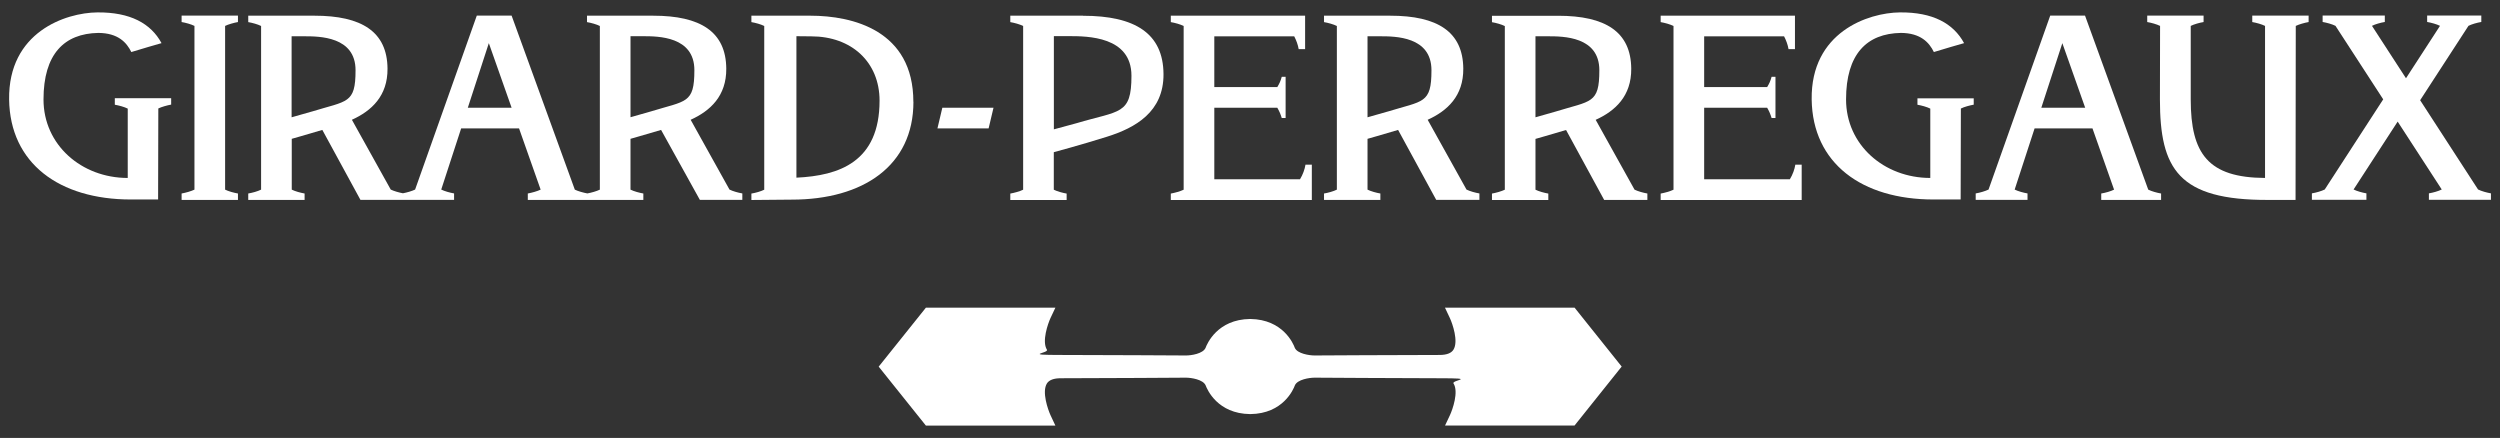 <svg viewBox="0 0 3425 600" version="1.1" xmlns="http://www.w3.org/2000/svg" id="Layer_1">
  
  <rect x="0" y="0" width="3425" height="600" fill="#333333" stroke="none"/>
  
  <defs>
    <style>
      .st0 {
        fill: #fff;
      }
    </style>
  </defs>
  <g data-name="Layer_1" id="Layer_11">
    <g>
      <path d="M1474.8,168.8l-31,8.4V49.5h20.7c25.4,0,85.6.3,85.6,54.3s-16,47.3-75.3,65M1483.9,21.5h-99.8v8.8c5.4.9,13.1,3,17.6,5.3v224.3c-4.5,2.3-12.1,4.3-17.6,5.3v8.8h77.2v-8.8c-5.4-.9-13.1-3-17.6-5.3v-51.4s36.4-9.7,72.9-21.2c38.9-12.2,77.8-34,77.4-85.9-.4-55.6-39-79.8-110.2-79.8" class="st0"></path>
      <path d="M1797.3,225.6h-8.8c-.9,6-3.6,13.7-7.5,20h-117.4v-98h86.3c2.6,4.4,4.6,9,6.1,14.1h5.3v-56.5h-5.3c-1.6,6-3.3,9.4-6.1,14.1h-86.3V49.8h109.5c2.8,5.4,5,11.2,6.1,17.5h8.8V21.5h-184v8.8c5.4.9,13.1,3,17.6,5.3v224.3c-4.5,2.2-12.1,4.3-17.6,5.3v8.8h193.2v-48.3h.1Z" class="st0"></path>
      <path d="M248.8,30.2c5.4.9,13.1,3,17.6,5.3v224.3c-4.5,2.2-12.1,4.3-17.6,5.3v8.8h77.2v-8.8c-5.4-.9-13.1-3-17.6-5.3V35.5c4.5-2.2,12.1-4.3,17.6-5.3v-8.8h-77.2v8.8Z" class="st0"></path>
      <path d="M157.4,143.5c5.4.9,13.1,3,17.6,5.3v95c-63.3,0-115.4-45.3-115.4-107.5s28.3-90.4,75.2-91.2c27,.2,38.7,13.1,45.1,26.2,7.1-2.4,41.4-12.2,41.4-12.2-14.6-27-42.9-42.5-87.9-42.1-43.7.4-122.2,27-120.9,119.3,1.2,87.5,68.8,137,166.7,137h37.4l.3-124.7c4.5-2.2,12.1-4.3,17.6-5.3v-8.8h-77.2v9Z" class="st0"></path>
      <path d="M640.9,147.6l28.8-88.5,31.2,88.5h-60.1,0ZM426.9,152.9l-27.4,7.8V49.7h17.1c20.9,0,70.5.2,70.5,46.5s-11.3,41.6-60.1,56.7M863.7,49.6h17.1c20.9,0,70.5.2,70.5,46.5s-11.3,41.6-60.1,56.7l-27.4,7.8V49.6h0ZM863.7,190.2s16.7-4.7,42-12.2l53.1,95.8h58.2v-8.8c-5.4-.9-13.1-3-17.6-5.3l-53.2-95.6c26.9-12.2,49.1-32.6,48.8-70.1-.4-50.6-35.4-72.5-100.1-72.5h-90.7v8.8c5.4.9,13.1,3,17.6,5.3v224.2c-4.4,2.2-11.7,4.2-17.1,5.2-5.4-1-12.8-3-17.2-5.2l-86.6-238.4h-47.7l-84.5,238.3c-4.3,2.1-11.3,4.1-16.7,5.1-5.4-1-12.4-3-16.7-5.1l-53.2-95.6c26.9-12.2,49.1-32.6,48.8-70.1-.4-50.6-35.4-72.5-100.1-72.5h-90.7v8.8c5.4.9,13.1,3,17.6,5.3v224.2c-4.5,2.3-12.1,4.4-17.6,5.3v8.8h77.2v-8.8c-5.4-.9-13.1-3-17.6-5.3v-69.6s16.7-4.7,41.9-12.2l52.2,95.8h128.3v-8.8c-5.4-.9-13.1-3-17.6-5.3l27.3-83.8h79.3l29.6,83.9c-4.5,2.2-12.2,4.3-17.6,5.3v8.8h158.3v-8.8c-5.4-.9-13.1-3-17.6-5.3v-69.6h0Z" class="st0"></path>
      <path d="M1091.1,243.4V49.6l20.3.2c55.3,0,93.6,35.3,93.6,88.1,0,83.8-55.2,102.8-113.9,105.5M1251.3,139.5c0-97.7-82.8-118-141.1-118h-80.8v8.8c5.4.9,13.1,3,17.6,5.3v224.3c-4.5,2.3-12.1,4.4-17.6,5.3v8.8l55.3-.5c97.9,0,166.7-46.5,166.7-134" class="st0"></path>
      <polygon points="1361.1 147.6 1291 147.6 1284.3 175.9 1354.4 175.9 1361.1 147.6" class="st0"></polygon>
      <path d="M3085.5,30.2c5.4.9,13.1,3,17.6,5.3v208.3c-77.9-.4-101.8-33.1-101.8-107.5V35.5c4.5-2.3,12.1-4.4,17.6-5.3v-8.8h-77.2v8.8c5.4.9,13.1,3,17.6,5.3l-.2,100.9c0,95.2,25.4,137.9,148.4,137.5h37.4l.3-238.4c4.5-2.2,12.1-4.3,17.6-5.3v-8.8h-77.2v8.8h-.1Z" class="st0"></path>
      <path d="M2131,152.9l-27.4,7.8V49.7h17c20.9,0,70.5.2,70.5,46.5s-11.3,41.6-60.1,56.7M2186,164.2c26.9-12.2,49.1-32.6,48.8-70.1-.4-50.6-35.4-72.5-100.1-72.5h-90.7v8.8c5.4.9,13.1,3,17.6,5.3v224.2c-4.5,2.2-12.1,4.3-17.6,5.3v8.8h77.2v-8.8c-5.4-.9-13.1-3-17.6-5.3v-69.6s16.7-4.7,41.9-12.2l52.2,95.8h59.2v-8.8c-5.4-.9-13.1-3-17.6-5.3l-53.2-95.6h0Z" class="st0"></path>
      <path d="M1900.9,152.9l-27.4,7.8V49.7h17.1c20.9,0,70.5.2,70.5,46.5s-11.3,41.6-60.1,56.7M2026.7,265c-5.4-.9-13.1-3-17.6-5.3l-53.2-95.6c26.9-12.2,49.1-32.5,48.8-70.1-.4-50.6-35.4-72.5-100.1-72.5h-90.7v8.8c5.4.9,13.1,3,17.6,5.3v224.2c-4.5,2.3-12.1,4.4-17.6,5.3v8.8h77.2v-8.8c-5.4-.9-13.1-3-17.6-5.3v-69.6s16.7-4.7,41.9-12.2l52.2,95.8h59.2v-8.8h-.1Z" class="st0"></path>
      <path d="M2468.4,225.6h-8.8c-.9,6-3.6,13.7-7.5,20h-117.4v-98h86.3c2.6,4.4,4.6,9,6.1,14.1h5.3v-56.5h-5.3c-1.6,6-3.3,9.4-6.1,14.1h-86.3V49.8h109.5c2.8,5.4,5,11.2,6.1,17.5h8.8V21.5h-184v8.8c5.4.9,13.1,3,17.6,5.3v224.3c-4.5,2.2-12.1,4.3-17.6,5.3v8.8h193.2v-48.3h0Z" class="st0"></path>
      <path d="M2796.6,147.6l28.8-88.5,31.3,88.5h-60.1ZM2856.5,21.4h-47.7l-84.5,238.3c-4.5,2.2-12.1,4.4-17.6,5.3v8.8h71v-8.8c-5.4-.9-13.1-3-17.6-5.3l27.3-83.8h79.3l29.6,83.9c-4.5,2.3-12.1,4.4-17.6,5.3v8.8h82v-8.8c-5.4-.9-13.1-3-17.6-5.3l-86.6-238.4h0Z" class="st0"></path>
      <path d="M3395,259.7l-79.4-122.4,66.2-101.9c4.5-2.3,12.1-4.4,17.6-5.3v-8.8h-74.2v8.8c5.4.9,13.1,3,17.6,5.3l-46.6,71.8-46.6-71.8c4.5-2.3,12.1-4.4,17.6-5.3v-8.8h-85.2v8.8c5.4.9,13.1,3,17.6,5.3l65.4,100.7-80.1,123.5c-4.5,2.3-12.1,4.4-17.6,5.3v8.8h74.7v-8.8c-5.4-.9-13.1-3-17.6-5.3l60.4-93,60.4,93c-4.5,2.3-12.1,4.4-17.6,5.3v8.8h85v-8.8c-5.4-.9-13.1-3-17.6-5.3" class="st0"></path>
      <path d="M2704.1,134.7h-77.2v8.8c5.4.9,13.1,3,17.6,5.3v95c-63.3,0-115.4-45.3-115.4-107.5s28.3-90.4,75.2-91.2c27,.2,38.7,13.1,45.1,26.2,7.1-2.4,41.4-12.2,41.4-12.2-14.6-27-42.9-42.5-87.9-42.1-43.7.4-122.2,27.1-120.9,119.3,1.2,87.5,68.8,137,166.7,137h37.4l.3-124.6c4.5-2.3,12.1-4.3,17.6-5.3v-8.8h0Z" class="st0"></path>
      <path d="M2157,421.5h-177.4l6.7,14.2c3.6,7.7,12.1,32,4.9,43.4-2.9,4.7-9.3,7.2-18.9,7.2-53.1,0-170.9.7-171.3.7-7.3,0-23.6-2.5-27.1-10.4-2-5.7-16.2-39-61-39.6h-.3c-44.8.6-58.9,33.9-61,39.6-3.5,8-19.8,10.5-27.2,10.4-.3,0-118.1-.7-171.2-.7s-16-2.4-18.9-7.2c-7.2-11.4,1.4-35.8,4.9-43.4l6.7-14.2h-177.4l-64.7,80.8,64.7,80.8h177.4l-6.7-14.3c-3.5-7.7-12.1-32-4.9-43.5,3-4.7,9.4-7.1,18.9-7.1,53.1,0,170.9-.8,171.4-.8,7.3,0,23.6,2.5,27.1,10.5,2.1,5.6,16.2,38.9,61,39.4h.3c44.8-.5,59-33.8,61-39.4,3.5-8,19.8-10.5,27.2-10.5s118.1.8,171.2.8,16,2.4,18.9,7.1c7.3,11.4-1.3,35.8-4.9,43.5l-6.7,14.2h177.4l64.6-80.8-64.6-80.8h0Z" class="st0"></path>
    </g>
  </g>
</svg>